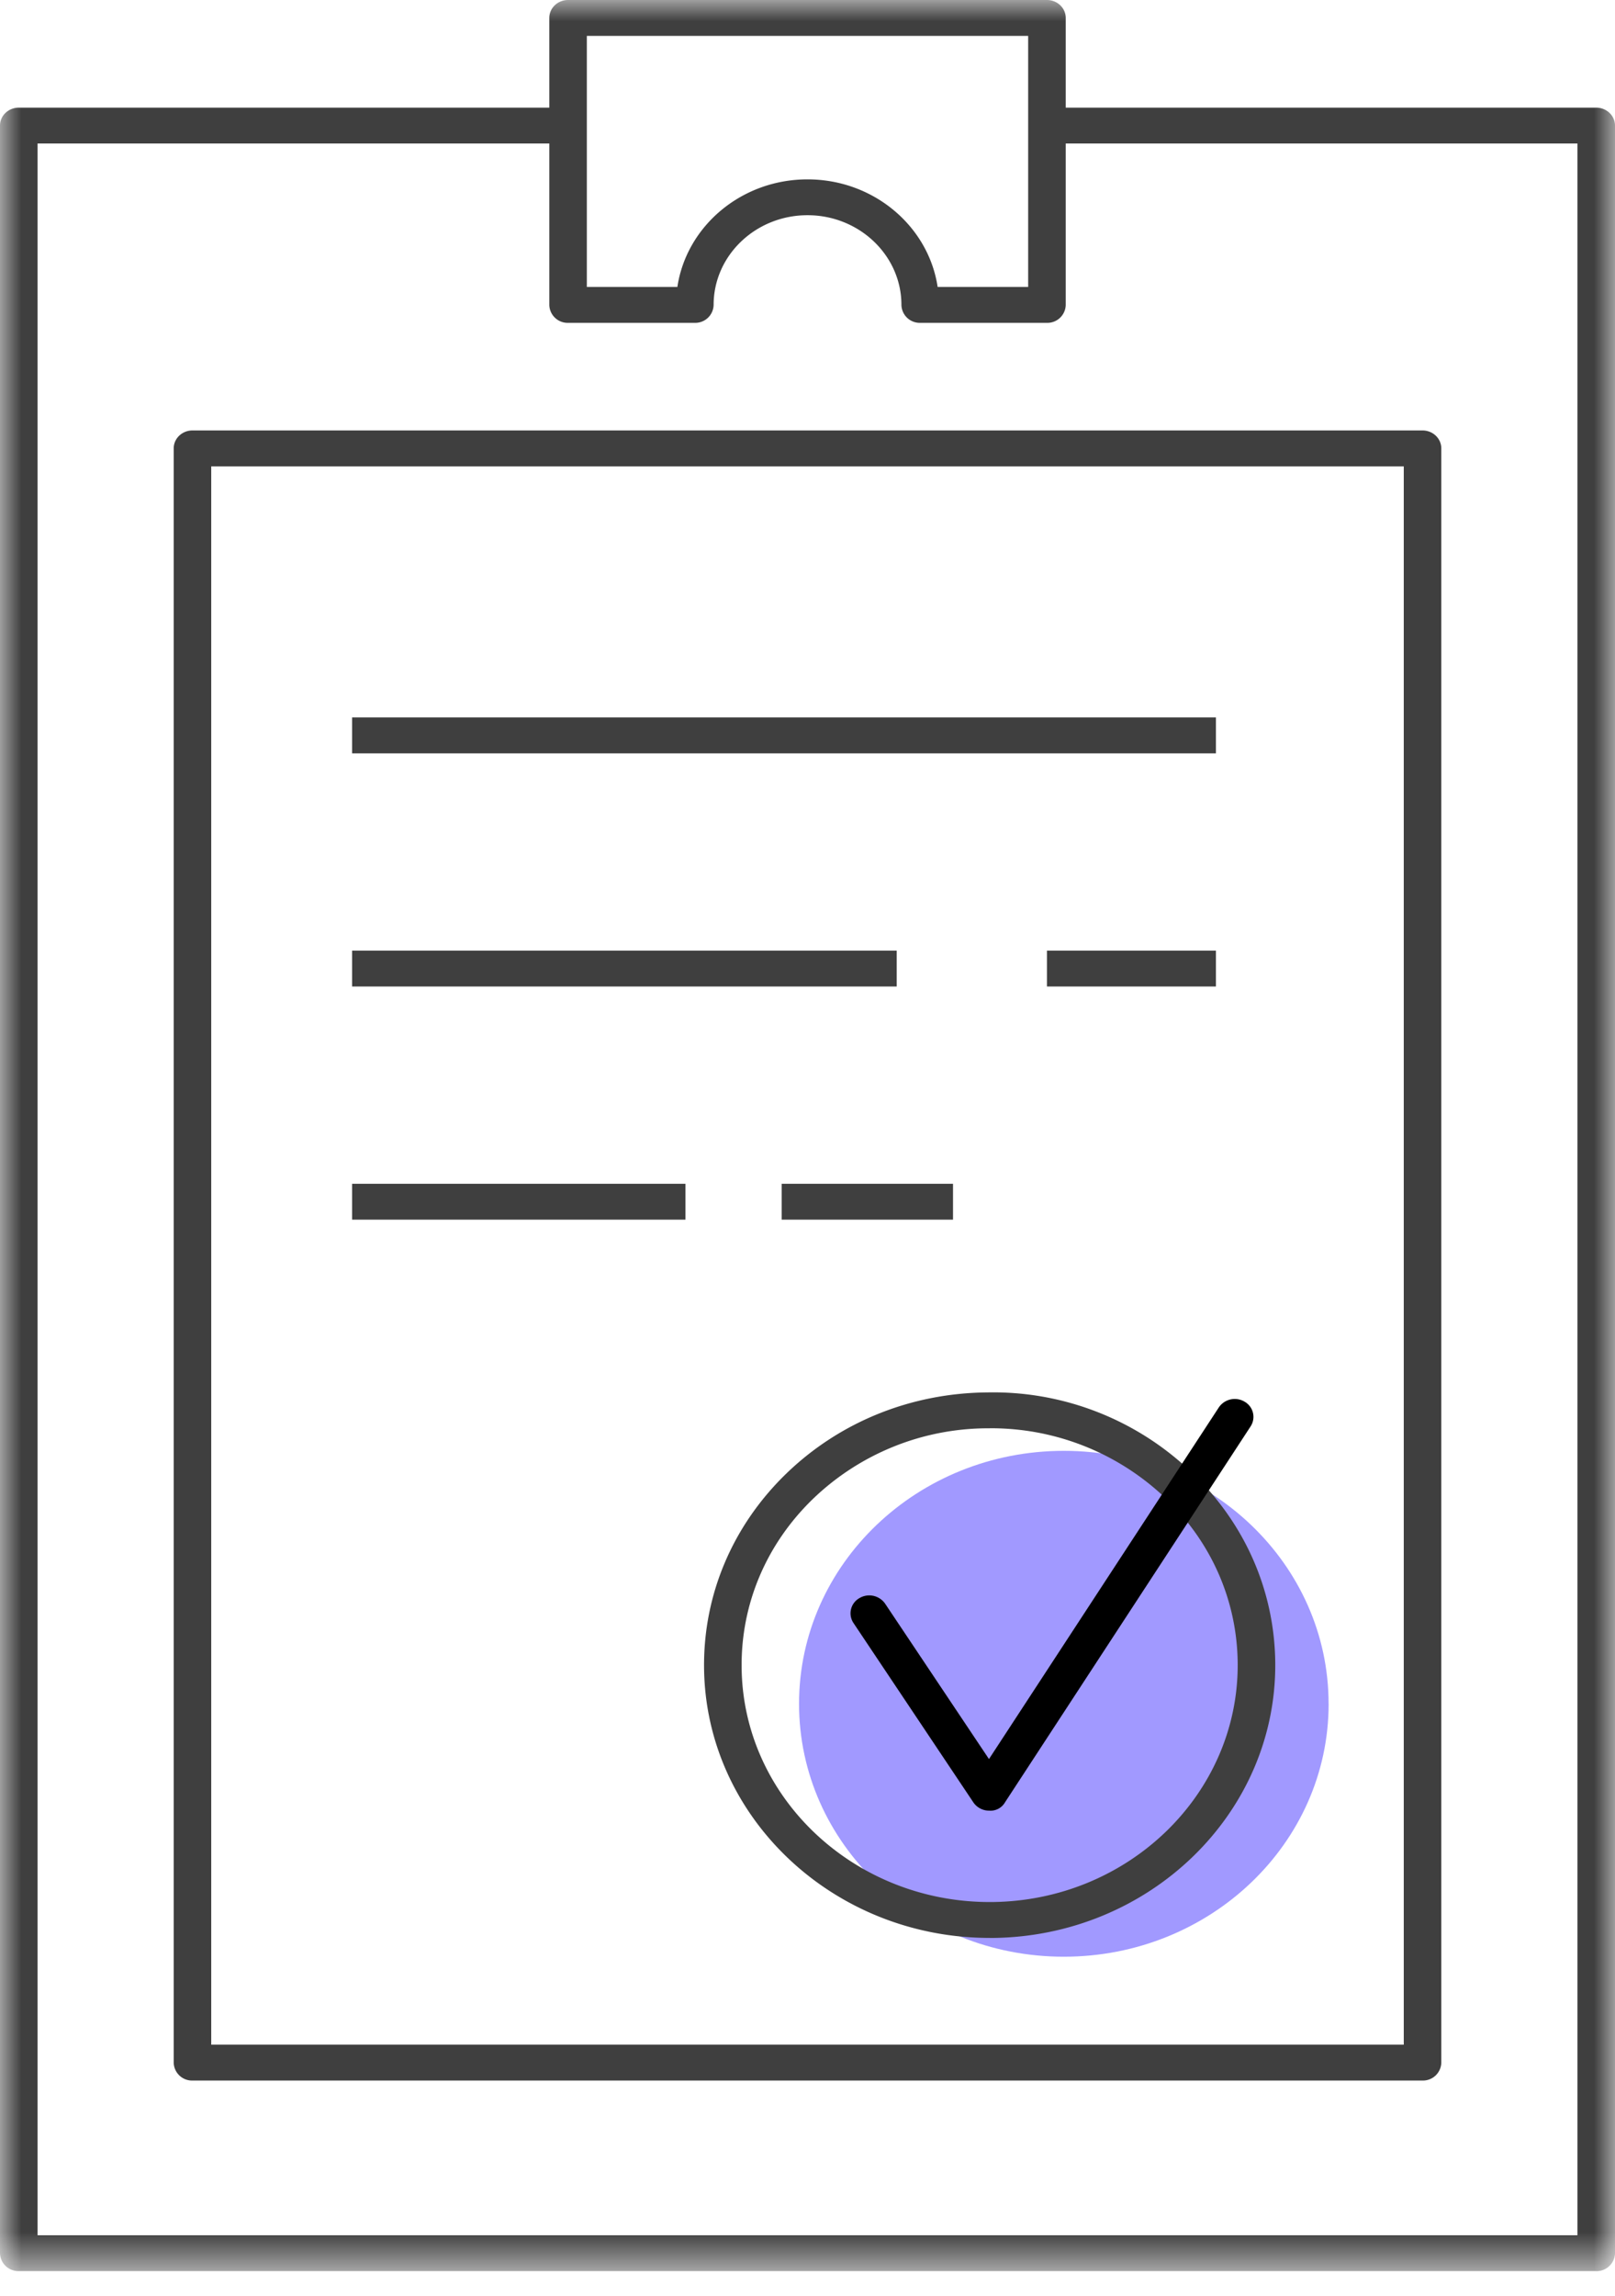 <svg width="38" height="54" xmlns="http://www.w3.org/2000/svg" xmlns:xlink="http://www.w3.org/1999/xlink"><defs><path id="a" d="M0 53.42h38V0H0z"/></defs><g fill="none" fill-rule="evenodd"><path d="M31.262 40.076c0 3.286-2.79 5.949-6.231 5.949-3.44 0-6.23-2.663-6.23-5.95 0-3.285 2.79-5.949 6.23-5.949 3.44 0 6.23 2.664 6.23 5.95z" fill="#A199FF"/><path d="M23.287 33.596h-.05a5.937 5.937 0 0 0-4.113 1.665c-1.093 1.06-1.688 2.465-1.674 3.953.026 3.056 2.64 5.525 5.836 5.525h.048c3.218-.026 5.814-2.546 5.788-5.618-.013-1.489-.633-2.882-1.745-3.926a5.94 5.94 0 0 0-4.09-1.6zm-.001 11.987c-3.681 0-6.69-2.843-6.72-6.363-.015-1.712.67-3.33 1.928-4.552 1.259-1.221 2.94-1.901 4.736-1.916a6.735 6.735 0 0 1 4.768 1.841c1.28 1.202 1.992 2.807 2.008 4.521.03 3.537-2.96 6.44-6.664 6.47h-.056z" fill="#3F3F3F"/><path d="M23.274 42.589a.445.445 0 0 1-.372-.195l-2.82-4.218a.41.41 0 0 1 .135-.583.454.454 0 0 1 .61.129l2.443 3.654 5.408-8.271a.452.452 0 0 1 .608-.134.41.41 0 0 1 .14.58l-5.777 8.84a.393.393 0 0 1-.375.198" fill="#000"/><mask id="b" fill="#fff"><use xlink:href="#a"/></mask><path d="M4.97 48.094h28.06V10.97H4.97v37.125zm28.5.844H4.53a.432.432 0 0 1-.443-.422V10.547c0-.233.198-.422.442-.422h28.942c.244 0 .442.189.442.422v37.969a.432.432 0 0 1-.442.422z" fill="#3F3F3F" mask="url(#b)"/><path d="M37.558 53.42H.442A.432.432 0 0 1 0 53V2.954c0-.234.198-.422.442-.422h13.256v.843H.884v49.202h36.232V3.375H24.302v-.843h13.256c.244 0 .442.188.442.422v50.045a.432.432 0 0 1-.442.422" fill="#3F3F3F" mask="url(#b)"/><path fill="#3F3F3F" mask="url(#b)" d="M8.285 17.72H28.61v-.845H8.285zm16.349 5.484h3.976v-.844h-3.976zm-16.349 0h12.814v-.844H8.285zm10.108 5.484h4.031v-.844h-4.031zm-10.108 0h7.843v-.844H8.285zM22.062 6.75h2.13V.844H13.808V6.75h2.13c.215-1.43 1.506-2.531 3.062-2.531 1.556 0 2.847 1.102 3.062 2.531m2.572.844h-2.982a.432.432 0 0 1-.442-.422c0-1.164-.992-2.11-2.21-2.11s-2.209.946-2.209 2.11a.432.432 0 0 1-.442.422h-2.982a.432.432 0 0 1-.442-.422V.422c0-.233.197-.422.442-.422h11.267c.244 0 .442.189.442.422v6.75a.432.432 0 0 1-.442.422"/></g></svg>